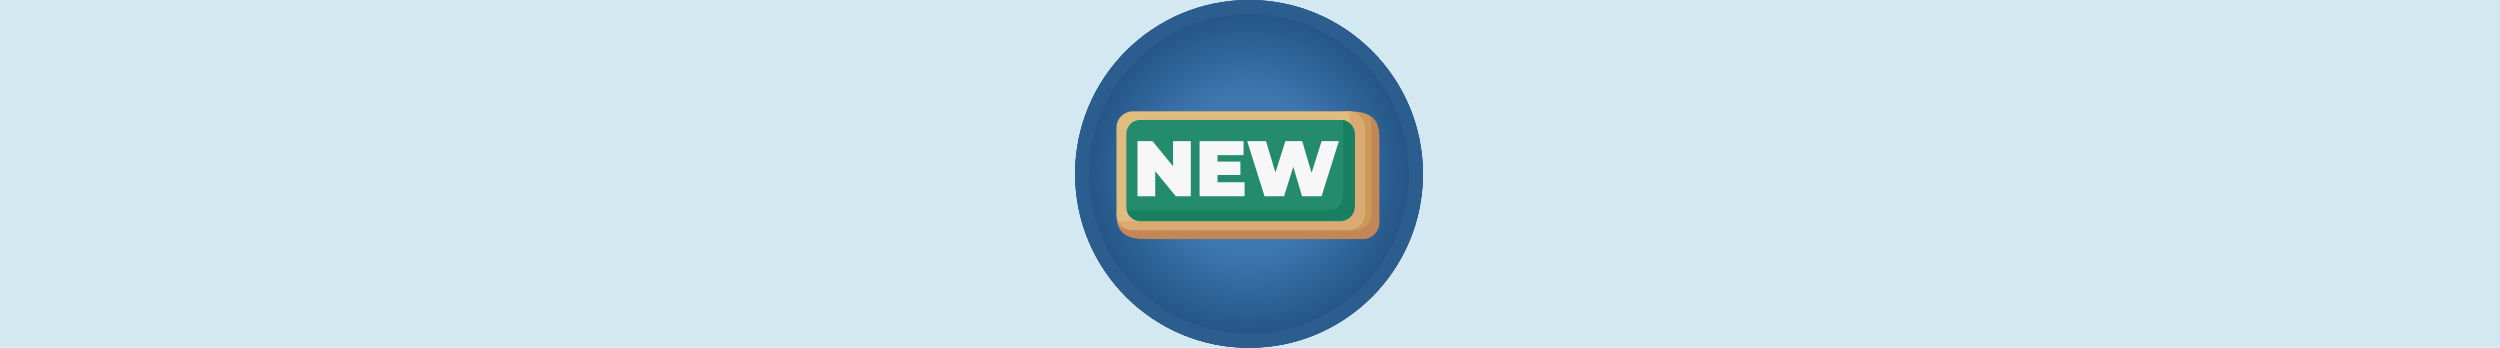 <svg width="1265" height="176" viewBox="0 0 1265 176" fill="none" xmlns="http://www.w3.org/2000/svg">
<g clip-path="url(#clip0_55_7416)">
<rect width="176" height="1265" transform="translate(1265) rotate(90)" fill="#D4E8F2"/>
<g filter="url(#filter0_i_55_7416)">
<circle cx="632" cy="88" r="88" fill="url(#paint0_radial_55_7416)"/>
</g>
<circle cx="632" cy="88" r="84.48" stroke="#2B5D8F" stroke-width="7.04"/>
<path d="M697.651 112.263C697.651 116.924 693.922 120.653 689.26 120.653H580.491C572.411 120.653 564.952 119.41 564.952 108.844L572.1 69.066C572.1 64.404 575.829 60.675 580.491 60.675L682.734 56.324C696.097 56.324 697.651 62.54 697.651 69.066V112.263Z" fill="#CA9A5A"/>
<path d="M692.989 58.499C693.611 60.364 693.921 62.539 693.921 64.715V108.223C693.921 112.884 690.192 116.613 685.531 116.613L576.761 116.613C572.721 116.613 568.992 116.303 566.195 114.749C568.371 120.343 574.275 120.964 580.801 120.964L689.571 120.964C694.232 120.964 697.961 117.235 697.961 112.573V69.066C697.651 64.715 697.029 60.675 692.989 58.499Z" fill="#C58657"/>
<path d="M690.503 107.912C690.503 112.573 686.774 116.303 682.112 116.303H573.343C568.682 116.303 564.952 112.573 564.952 107.912V64.404C564.952 60.053 568.682 56.324 573.343 56.324H682.112C686.774 56.324 690.503 60.053 690.503 64.715V107.912Z" fill="#E0BD7E"/>
<path d="M682.113 56.324C682.734 57.567 683.045 58.81 683.045 60.053V103.561C683.045 108.223 679.316 111.952 674.654 111.952L565.885 111.952C567.128 114.438 569.925 116.303 573.033 116.303L681.802 116.303C686.463 116.303 690.193 112.573 690.193 107.912V64.404C690.503 60.053 686.774 56.324 682.113 56.324Z" fill="#DAAA72"/>
<path d="M685.22 104.804C685.22 108.844 682.113 111.952 678.073 111.952L577.073 111.952C573.033 111.952 569.925 108.844 569.925 104.804V67.823C569.925 63.783 573.033 60.675 577.073 60.675L678.383 60.675C682.423 60.675 685.531 63.783 685.531 67.823V104.804H685.22Z" fill="#248C6D"/>
<path d="M679.315 60.675C679.315 61.297 679.626 61.607 679.626 62.229V99.21C679.626 103.25 676.518 106.358 672.478 106.358L571.168 106.358C570.857 106.358 570.546 106.358 570.235 106.358C570.857 109.466 573.654 111.641 577.072 111.641L678.383 111.641C682.423 111.641 685.531 108.533 685.531 104.493V67.823C685.22 64.094 682.734 61.297 679.315 60.675Z" fill="#197F61"/>
<path d="M575.563 99.3V71.418L583.15 71.418L597.074 88.386L593.554 88.386L593.554 71.418L602.549 71.418L602.549 99.3L594.962 99.3L581.038 82.332L584.558 82.332L584.558 99.3L575.563 99.3Z" fill="#F7F7F7"/>
<path d="M615.445 81.774L627.647 81.774L627.647 88.546L615.445 88.546L615.445 81.774ZM616.07 92.21L629.759 92.21L629.759 99.3L606.997 99.3L606.997 71.418L629.251 71.418L629.251 78.508L616.07 78.508L616.07 92.21Z" fill="#F7F7F7"/>
<path d="M639.853 99.3L631.093 71.418L640.597 71.418L647.676 94.959L642.904 94.959L650.413 71.418L658.901 71.418L665.901 94.959L661.325 94.959L668.717 71.418L677.478 71.418L668.717 99.3L658.822 99.3L653.112 80.022L655.772 80.022L649.749 99.3L639.853 99.3Z" fill="#F7F7F7"/>
<g filter="url(#filter1_i_55_7416)">
<circle cx="632" cy="88" r="84.48" stroke="#2B5D8F" stroke-width="7.04"/>
</g>
</g>
<defs>
<filter id="filter0_i_55_7416" x="544" y="0" width="176" height="176" filterUnits="userSpaceOnUse" color-interpolation-filters="sRGB">
<feFlood flood-opacity="0" result="BackgroundImageFix"/>
<feBlend mode="normal" in="SourceGraphic" in2="BackgroundImageFix" result="shape"/>
<feColorMatrix in="SourceAlpha" type="matrix" values="0 0 0 0 0 0 0 0 0 0 0 0 0 0 0 0 0 0 127 0" result="hardAlpha"/>
<feMorphology radius="5.558" operator="erode" in="SourceAlpha" result="effect1_innerShadow_55_7416"/>
<feOffset/>
<feGaussianBlur stdDeviation="6.947"/>
<feComposite in2="hardAlpha" operator="arithmetic" k2="-1" k3="1"/>
<feColorMatrix type="matrix" values="0 0 0 0 0 0 0 0 0 0 0 0 0 0 0 0 0 0 0.25 0"/>
<feBlend mode="normal" in2="shape" result="effect1_innerShadow_55_7416"/>
</filter>
<filter id="filter1_i_55_7416" x="544" y="0" width="176" height="176" filterUnits="userSpaceOnUse" color-interpolation-filters="sRGB">
<feFlood flood-opacity="0" result="BackgroundImageFix"/>
<feBlend mode="normal" in="SourceGraphic" in2="BackgroundImageFix" result="shape"/>
<feColorMatrix in="SourceAlpha" type="matrix" values="0 0 0 0 0 0 0 0 0 0 0 0 0 0 0 0 0 0 127 0" result="hardAlpha"/>
<feMorphology radius="5.558" operator="erode" in="SourceAlpha" result="effect1_innerShadow_55_7416"/>
<feOffset/>
<feGaussianBlur stdDeviation="6.947"/>
<feComposite in2="hardAlpha" operator="arithmetic" k2="-1" k3="1"/>
<feColorMatrix type="matrix" values="0 0 0 0 0 0 0 0 0 0 0 0 0 0 0 0 0 0 0.25 0"/>
<feBlend mode="normal" in2="shape" result="effect1_innerShadow_55_7416"/>
</filter>
<radialGradient id="paint0_radial_55_7416" cx="0" cy="0" r="1" gradientUnits="userSpaceOnUse" gradientTransform="translate(632 88) rotate(90) scale(88)">
<stop offset="0.455" stop-color="#3E77B0"/>
<stop offset="1" stop-color="#20507F"/>
</radialGradient>
<clipPath id="clip0_55_7416">
<rect width="176" height="1265" fill="white" transform="translate(1265) rotate(90)"/>
</clipPath>
</defs>
</svg>
